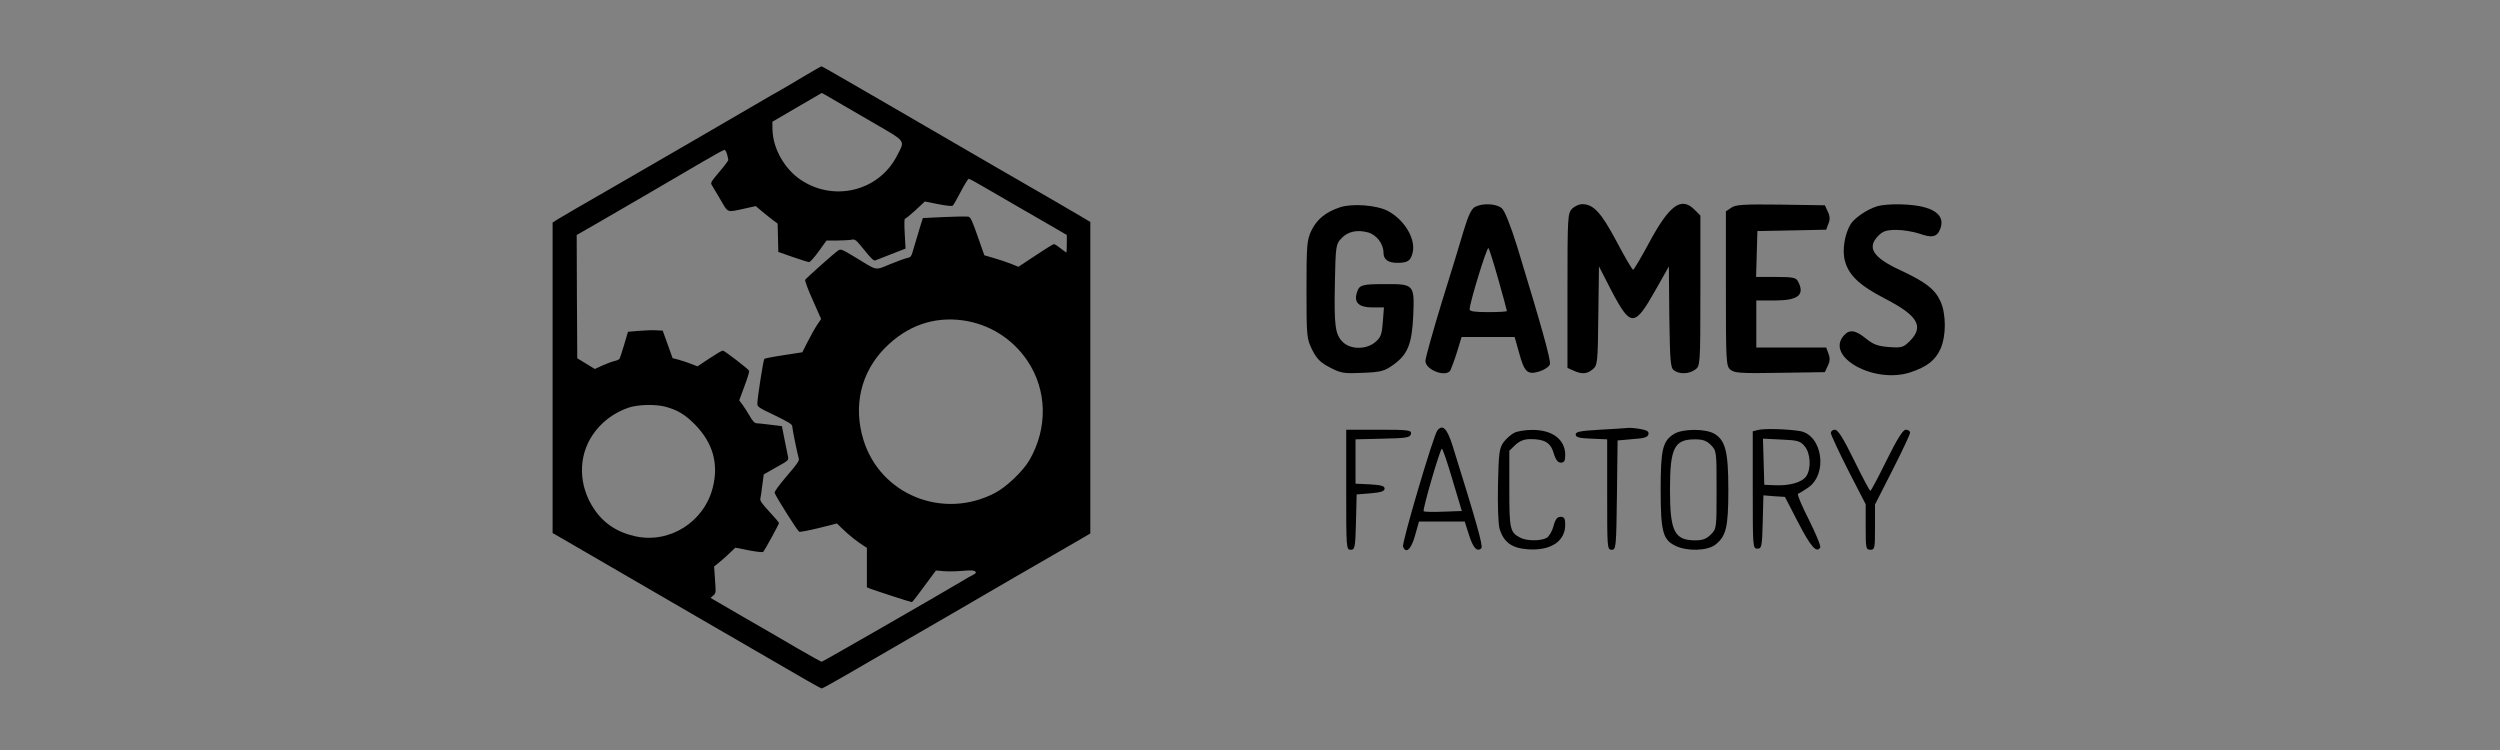 <?xml version="1.0" encoding="UTF-8"?>
<svg version="1.1" viewBox="0 0 1000 300" xmlns="http://www.w3.org/2000/svg">
<rect x="0" y="0" width="1000" height="300" fill="#808080" stroke="none"/>
<title>GamesFactory</title>
<desc>Created with Sketch.</desc>
<g fill="none" fill-rule="evenodd">
<g transform="translate(-140 -3512)">
<g transform="translate(140 3512)">
<rect width="1e3" height="300" fill="#fff" fill-opacity=".01"/>
<g transform="translate(221 26)" fill="#000" fill-rule="nonzero">
<g transform="translate(278.96 124.96) scale(-1 1) rotate(180) translate(-278.92 -124.42)">
<path d="m100.66 244.93c-3.579-2.166-7.708-4.562-9.13-5.392-1.468-0.783-6.469-3.687-11.103-6.405-4.634-2.719-16.471-9.585-26.244-15.253-9.819-5.668-22.482-12.995-28.171-16.313-5.735-3.318-12.892-7.465-15.921-9.171-3.028-1.751-6.561-3.825-7.846-4.608l-2.248-1.429v-62.074-62.12l2.019-1.152c1.147-0.645 9.084-5.3 17.71-10.276 21.151-12.304 29.639-17.235 42.164-24.47 5.827-3.364 14.039-8.111 18.306-10.599 20.646-12.028 27.024-15.668 27.483-15.668 0.275 0 4.909 2.581 10.323 5.714 5.46 3.134 13.351 7.696 17.572 10.184 4.267 2.442 15.324 8.848 24.592 14.24 15.737 9.171 34.778 20.23 48.909 28.341l6.01 3.502v62.304 62.304l-3.395 2.028c-1.835 1.106-5.965 3.502-9.13 5.346-12.342 7.097-37.714 21.797-52.992 30.691-2.661 1.567-9.268 5.392-14.682 8.525-5.46 3.134-13.764 7.972-18.49 10.691-4.68 2.765-8.717 4.977-8.901 4.977-0.184-0.046-3.257-1.797-6.836-3.917zm11.378-9.217c2.34-1.383 9.589-5.576 16.104-9.355 13.627-7.926 12.892-6.912 9.543-13.41-7.249-14.009-25.143-18.433-38.448-9.493-6.515 4.378-11.103 12.535-11.287 20.092l-0.046 3.134 9.864 5.76c5.414 3.18 9.91 5.76 9.91 5.76 0.046 0 2.019-1.106 4.359-2.489zm-42.256-22.028c0.275-1.014 0.505-2.028 0.505-2.304 0-0.277-1.606-2.442-3.625-4.793-3.349-3.963-3.579-4.332-2.936-5.3 0.321-0.599 1.927-3.18 3.441-5.806 3.212-5.438 2.294-5.115 9.956-3.456l4.129 0.922 2.615-2.212c1.422-1.152 3.395-2.765 4.359-3.456l1.789-1.336 0.138-5.668 0.138-5.668 5.781-2.028c3.212-1.106 6.102-2.028 6.515-2.028 0.413-0.046 2.111 1.889 3.854 4.286l3.12 4.332h4.129c2.248 0.046 4.817 0.138 5.781 0.323 1.606 0.277 1.744 0.138 5.23-4.147 2.569-3.226 3.762-4.332 4.313-4.147 0.459 0.184 3.349 1.29 6.469 2.535l5.689 2.212-0.321 5.991c-0.229 4.055-0.184 5.991 0.138 5.991 0.275 0 2.156 1.521 4.221 3.41l3.671 3.456 5.322-1.06c3.533-0.691 5.506-0.876 5.873-0.599 0.321 0.277 1.744 2.811 3.212 5.622s2.89 5.115 3.166 5.115c0.321 0 4.083-2.074 8.442-4.654 4.359-2.535 10.415-6.037 13.443-7.788 3.028-1.751 8.213-4.7 11.424-6.59l5.919-3.456v-3.502c0-1.935-0.092-3.502-0.184-3.502s-1.101 0.737-2.294 1.659c-1.147 0.922-2.34 1.705-2.661 1.705s-3.625-2.028-7.387-4.562l-6.836-4.516-2.845 1.152c-1.56 0.645-4.634 1.659-6.836 2.304l-3.946 1.152-2.661 7.558c-2.202 6.359-2.845 7.65-3.716 7.88-0.596 0.138-4.955 0.092-9.635-0.138l-8.58-0.415-1.285-4.101c-0.688-2.304-1.744-5.806-2.34-7.834-0.963-3.456-1.147-3.733-2.523-4.009-0.826-0.138-3.946-1.29-6.928-2.489-6.24-2.535-4.772-2.857-13.994 2.765-5.184 3.134-5.735 3.364-6.699 2.765-1.422-0.876-12.847-11.06-13.305-11.797-0.184-0.323 1.147-3.963 3.028-8.111l3.349-7.558-1.56-2.304c-0.872-1.29-2.569-4.286-3.762-6.682l-2.202-4.332-7.433-1.152c-4.083-0.599-7.57-1.29-7.754-1.475-0.413-0.369-2.799-15.806-2.799-17.834 0-1.336 0.321-1.613 6.928-4.747 5.506-2.673 6.974-3.595 7.02-4.332 0-1.014 2.111-11.29 2.661-13.088 0.229-0.737-0.918-2.35-4.863-6.912-3.395-4.009-5.001-6.221-4.817-6.728 0.734-1.935 9.176-15.253 9.819-15.53 0.413-0.138 3.992 0.553 7.937 1.521l7.157 1.797 2.478-2.396c2.478-2.396 5.643-4.885 8.167-6.498l1.331-0.829v-7.926-7.88l1.331-0.553c1.927-0.737 16.242-5.392 16.655-5.392 0.184 0 2.432 2.857 4.955 6.359l4.68 6.313 3.166-0.277c1.744-0.138 5.139-0.092 7.524 0.138 3.257 0.277 4.496 0.23 5.001-0.23 0.551-0.507 0.367-0.737-0.963-1.429-0.918-0.461-2.845-1.567-4.267-2.442-8.534-5.115-55.745-32.258-56.158-32.258-0.275 0-4.726 2.489-9.91 5.484-5.184 3.042-15.095 8.802-22.023 12.765l-12.525 7.281 1.101 0.968c1.055 0.922 1.055 1.106 0.688 6.267l-0.367 5.346 1.514 1.198c0.872 0.645 2.753 2.35 4.267 3.733l2.707 2.581 5.368-1.06c3.166-0.599 5.552-0.876 5.827-0.599 0.551 0.599 6.286 11.106 6.286 11.521 0 0.184-1.744 2.258-3.9 4.562-2.89 3.134-3.808 4.424-3.579 5.161 0.138 0.507 0.505 2.949 0.78 5.346l0.596 4.378 4.955 2.811c4.955 2.765 5.001 2.811 4.726 4.332-0.184 0.829-0.78 3.917-1.376 6.82l-1.055 5.346-4.542 0.553c-2.523 0.323-5.047 0.599-5.643 0.599-0.78 0.046-1.514 0.876-2.799 3.088-0.963 1.659-2.294 3.687-2.936 4.562l-1.147 1.521 2.111 5.714c1.193 3.134 2.019 5.899 1.881 6.083-0.505 0.876-9.956 8.111-10.553 8.111-0.367 0-2.799-1.429-5.414-3.18l-4.726-3.134-2.615 1.014c-1.422 0.553-3.671 1.29-5.001 1.659l-2.34 0.599-1.973 5.53-1.973 5.484-2.661 0.138c-1.422 0.092-4.542-0.046-6.928-0.23l-4.313-0.369-1.514-5.161c-0.826-2.811-1.698-5.346-1.835-5.622-0.184-0.277-1.055-0.691-1.881-0.876-0.872-0.184-3.028-0.968-4.817-1.751l-3.212-1.475-3.533 2.166-3.487 2.12-0.138 24.654-0.092 24.654 7.066 4.055c9.681 5.576 27.437 15.899 43.449 25.3 4.404 2.581 8.258 4.7 8.58 4.7 0.321 0.046 0.78-0.783 1.055-1.751zm94.331-66.452c10.507-1.475 19.775-7.235 25.785-16.129 7.937-11.751 8.258-27.051 0.78-39.862-2.569-4.378-9.176-10.691-13.718-13.041-20.784-10.876-45.881-0.737-52.625 21.244-4.175 13.594-1.009 26.959 8.58 36.728 8.809 8.894 19.408 12.673 31.199 11.06zm-118.92-34.562c4.68-1.244 7.846-3.134 11.654-7.005 7.249-7.327 9.681-15.76 7.203-25.392-3.487-13.687-17.205-22.35-30.786-19.447-7.341 1.567-12.892 5.207-16.746 11.06-6.148 9.217-6.377 20.691-0.596 29.401 3.441 5.115 8.396 8.94 14.407 11.014 3.762 1.29 10.828 1.475 14.865 0.369z"/>
<g transform="translate(301.35 55.3)">
<path d="m13.609 137.16c-5.681-1.881-9.231-4.748-11.45-9.317-1.775-3.763-1.953-5.734-1.953-23.562 0-18.993 0.089-19.62 2.308-24.189 1.864-3.673 3.373-5.106 7.19-7.077 4.349-2.24 5.592-2.419 13.048-2.061 7.279 0.269 8.699 0.717 12.072 3.136 5.858 4.121 7.545 8.332 8.078 19.62 0.533 12.542 0.355 12.811-11.273 12.722-9.32 0-10.297-0.269-11.273-3.404-1.243-3.942 0.799-5.913 6.125-5.913h4.705l-0.444-5.823c-0.355-4.838-0.799-6.182-2.929-7.973-3.55-3.136-10.03-3.136-13.137 0-3.018 3.046-3.462 6.45-3.107 23.92 0.266 14.244 0.444 15.23 2.485 17.38 2.574 2.867 6.302 3.673 10.74 2.509 3.462-0.985 6.213-4.569 6.213-8.152 0-2.688 1.864-4.032 5.503-4.032 4.172 0 5.326 0.806 6.125 3.942 1.42 5.554-3.196 13.259-9.941 16.843-4.527 2.329-14.202 3.046-19.084 1.433z"/>
<path d="m67.666 137.34c-1.42-0.717-2.663-3.225-4.438-9.048-1.331-4.479-5.326-17.738-8.965-29.295-3.55-11.646-6.48-22.128-6.48-23.293 0-3.583 8.078-6.63 9.941-3.852 0.355 0.717 1.598 3.942 2.663 7.346l1.864 6.092h10.563 10.652l1.687-6.002c2.219-8.152 3.373-9.228 8.166-7.794 2.042 0.627 3.906 1.881 4.261 2.867 0.444 1.613-3.373 15.23-13.137 47.213-2.663 8.511-4.971 14.244-6.125 15.23-2.13 1.792-7.456 2.15-10.652 0.538zm9.32-29.206c1.864-6.54 3.373-12.184 3.373-12.453s-3.373-0.448-7.456-0.448c-5.059 0-7.456 0.269-7.456 1.075 0 2.509 6.923 25.174 7.545 24.547 0.355-0.448 2.13-6.092 3.994-12.722z"/>
<path d="m106.46 136.62c-1.775-1.881-1.864-3.136-1.864-32.789v-30.908l2.397-1.075c3.284-1.523 5.415-1.433 7.722 0.538 1.864 1.523 2.042 2.598 2.219 21.412l0.266 19.709 4.971-9.675c7.722-14.692 9.231-14.692 17.575 0.09l5.415 9.586 0.178-20.157c0.266-17.738 0.444-20.426 1.864-21.412 2.13-1.613 5.947-1.523 8.432 0.269 2.042 1.433 2.13 1.523 2.13 31.535v30.102l-2.308 2.329c-5.326 5.375-10.03 1.971-18.196-13.169-3.196-6.002-6.125-10.84-6.391-10.84-0.355 0-3.373 5.106-6.657 11.378-6.213 11.646-9.231 14.872-13.758 14.872-1.154 0-2.929-0.806-3.994-1.792z"/>
<path d="m170.1 136.98l-2.13-1.433v-30.818c0-28.847 0.089-30.997 1.687-32.431 1.598-1.433 3.994-1.613 19.794-1.344l18.108 0.269 1.154 2.509c0.888 1.702 0.976 3.136 0.266 4.927l-0.888 2.419h-14.025-13.936v9.407 9.407h7.367c9.409 0 12.161 2.24 9.32 7.615-0.799 1.523-1.953 1.792-8.876 1.792h-7.9l0.266 9.138 0.266 9.228 13.758 0.269 13.758 0.269 0.888 2.419c0.71 1.613 0.621 3.136-0.266 4.838l-1.154 2.509-17.664 0.269c-14.912 0.179-18.019 0-19.794-1.254z"/>
<path d="m228.33 137.52c-3.817-1.165-8.699-4.479-10.385-6.988-2.397-3.763-3.55-10.482-2.397-14.692 1.509-5.823 5.77-9.855 15.889-15.14 13.315-6.809 15.889-11.199 10.119-17.022-2.663-2.598-3.196-2.777-8.344-2.419-4.527 0.358-6.213 0.985-9.231 3.404-4.172 3.404-6.569 3.763-8.788 1.254-7.722-8.511 12.072-19.53 26.54-14.782 6.746 2.24 10.03 4.838 12.072 9.407 2.308 5.106 2.308 13.886 0 18.993-2.219 4.838-5.858 7.705-16.066 12.453-11.007 5.106-13.492 9.048-8.788 13.797 1.864 1.881 3.284 2.329 7.279 2.329 2.663 0 6.835-0.717 9.231-1.523 4.971-1.792 7.012-1.344 8.255 1.971 1.509 4.032-0.533 6.898-5.947 8.511-4.971 1.523-15.267 1.702-19.439 0.448z"/>
<path d="m52.576 47.93c-1.598-1.971-14.291-45.063-13.758-46.496 1.154-3.046 3.284-1.075 4.793 4.39l1.598 5.644h9.143 9.143l1.687-5.286c1.598-5.196 3.284-7.077 4.971-5.375 0.799 0.717-2.13 10.93-11.45 40.763-2.219 7.077-3.994 8.959-6.125 6.361zm6.036-19.799l3.728-12.453-7.456-0.269c-4.083-0.179-7.545-0.09-7.811 0.179-0.533 0.538 6.569 24.995 7.279 24.995 0.355 0 2.219-5.554 4.261-12.453z"/>
<path d="m117.64 48.198c-7.811-0.448-9.764-0.806-9.764-1.881 0-1.165 1.42-1.523 6.302-1.702l6.302-0.269v-22.128c0-21.322 0-22.039 1.775-22.039 1.775 0 1.864 0.806 2.13 21.859l0.266 21.859 6.036 0.538c4.616 0.269 6.125 0.806 6.302 1.971 0.266 1.075-0.621 1.613-3.196 2.061-1.953 0.358-4.172 0.538-4.971 0.448-0.799-0.09-5.77-0.448-11.184-0.717z"/>
<path d="m180.93 48.109l-2.219-0.538v-23.472c0-22.845 0-23.472 1.864-23.472 1.687 0 1.864 0.717 2.13 10.661l0.266 10.661 4.261-0.358 4.349-0.269 5.326-10.303c5.059-9.765 7.367-12.274 8.788-9.944 0.355 0.538-1.775 5.554-4.527 11.109-2.84 5.554-4.793 10.213-4.349 10.392 0.533 0.179 2.308 1.254 3.994 2.419 8.078 5.465 5.77 21.143-3.284 22.666-4.971 0.806-14.113 1.075-16.599 0.448zm18.552-6.54c2.397-2.867 2.663-9.048 0.621-12.005-1.687-2.419-6.657-3.852-12.516-3.583l-4.261 0.179-0.266 9.228-0.266 9.228 7.367-0.358c6.569-0.269 7.634-0.627 9.32-2.688z"/>
<path d="m16.095 24.189c0-23.293 0-24.01 1.775-24.01 1.687 0 1.864 0.806 2.13 11.019l0.266 11.109 5.592 0.448c4.083 0.358 5.592 0.806 5.592 1.881 0 1.075-1.42 1.433-5.858 1.702l-5.77 0.269v8.869 8.869l10.918 0.269c9.498 0.179 10.918 0.448 11.273 1.881 0.266 1.523-0.888 1.702-12.871 1.702h-13.048v-24.01z"/>
<path d="m83.288 46.944c-1.243-0.627-3.196-2.329-4.261-3.763-1.687-2.419-1.953-4.211-2.219-16.932-0.178-8.332 0.089-15.678 0.621-17.649 1.687-5.465 4.882-7.794 11.362-8.242 9.054-0.627 14.912 3.136 14.912 9.855 0 2.509-0.444 3.136-1.864 3.136-1.331 0-2.13-0.985-2.84-3.763-0.533-2.061-1.775-4.121-2.752-4.659-2.397-1.344-8.078-1.254-10.563 0.09-4.083 2.15-4.349 3.404-4.349 19.441v15.32l2.397 2.329c1.775 1.613 3.55 2.329 6.036 2.329 5.77 0 8.078-1.433 9.32-5.644 0.799-2.688 1.687-3.763 2.84-3.763 1.331 0 1.775 0.627 1.775 3.046 0 6.182-5.148 10.123-13.315 10.034-2.663 0-5.947-0.538-7.101-1.165z"/>
<path d="m147.2 46.496c-4.527-2.867-5.326-6.092-5.326-22.307 0-16.843 0.888-20.068 6.036-22.487 4.705-2.24 12.693-1.971 15.889 0.538 4.261 3.404 5.148 6.898 5.148 21.859 0 15.409-1.154 19.799-5.592 22.487-3.55 2.061-12.693 2.061-16.155-0.09zm14.735-4.39c2.308-2.329 2.308-2.598 2.308-17.918 0-15.32 0-15.678-2.308-17.918-1.687-1.702-3.284-2.329-6.125-2.329-8.432 0-10.208 3.494-10.208 20.247 0 16.753 1.687 20.157 10.03 20.157 3.107 0 4.616-0.538 6.302-2.24z"/>
<path d="m209.95 46.855c0-0.627 3.107-7.346 6.923-14.872l7.012-13.617v-9.138c0-8.421 0.089-9.048 1.864-9.048 1.775 0 1.864 0.627 1.864 9.048v9.048l7.012 13.797c3.817 7.525 7.012 14.244 7.012 14.961 0 0.627-0.799 1.165-1.687 1.165-1.154 0-3.373-3.494-7.722-12.274-3.284-6.719-6.213-12.184-6.48-12.184-0.266 0-3.196 5.465-6.48 12.184-4.349 8.869-6.48 12.274-7.722 12.274-0.888 0-1.598-0.627-1.598-1.344z"/>
</g>
</g>
</g>
</g>
</g>
</g>
</svg>
